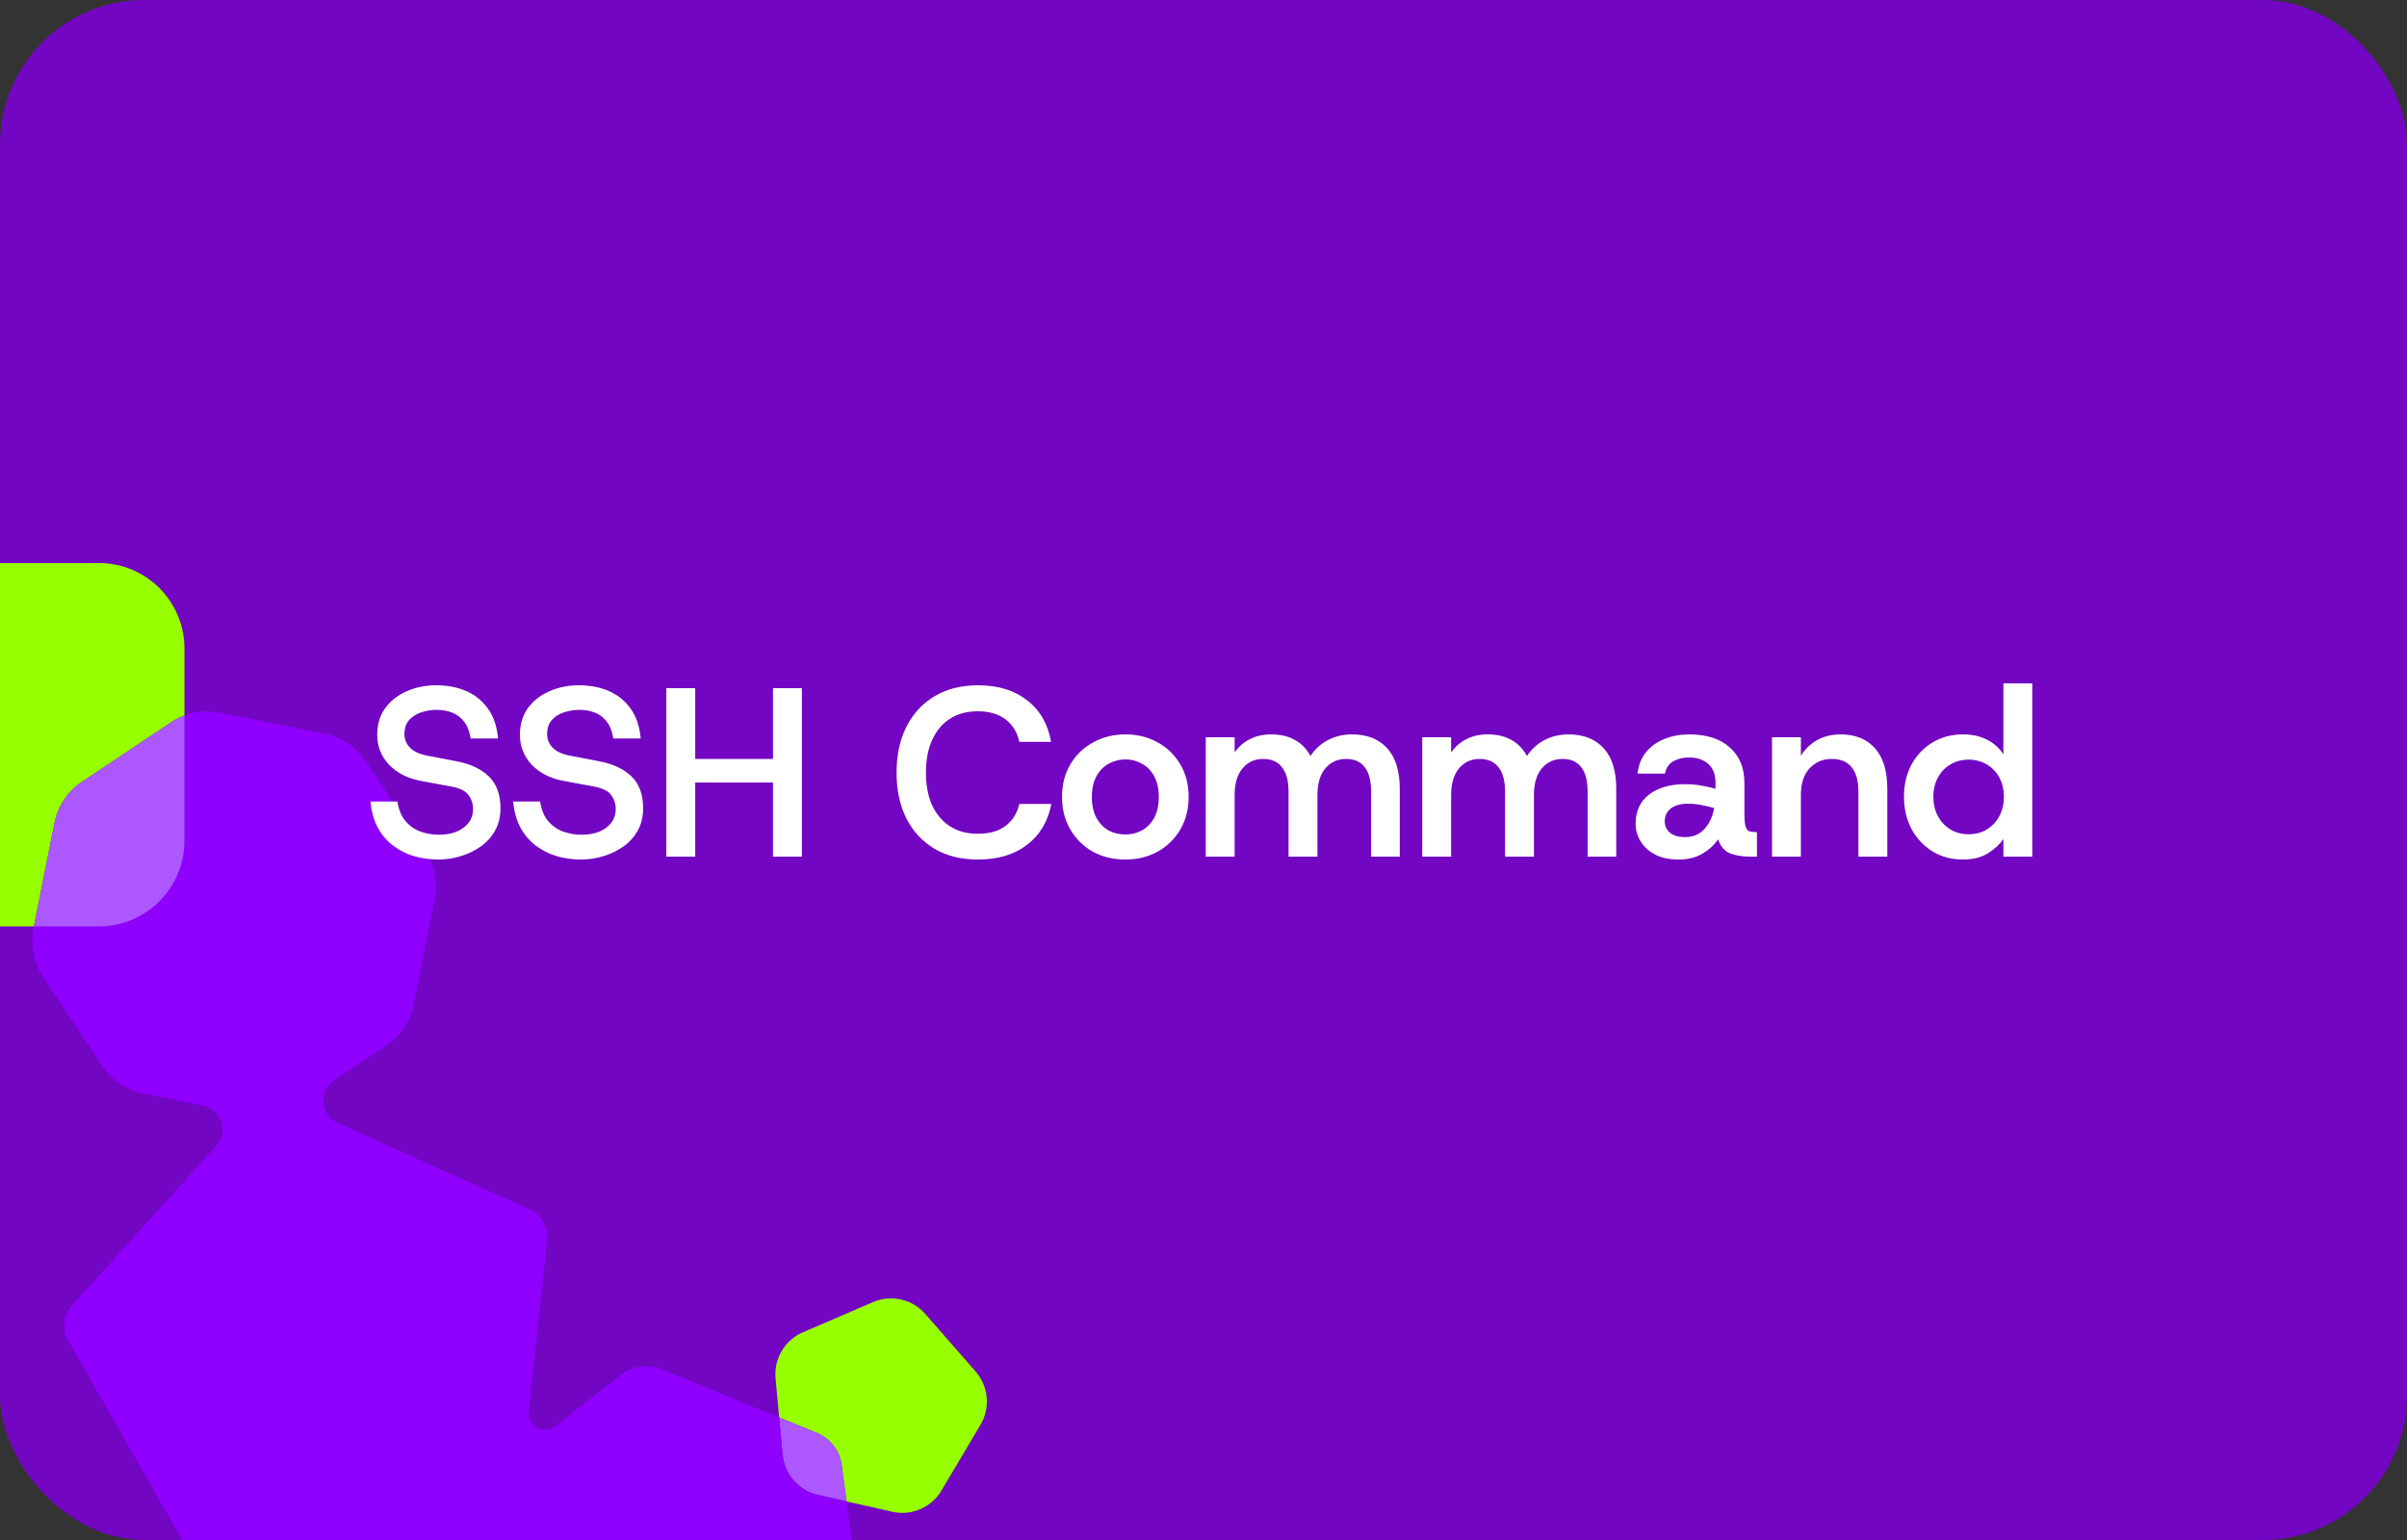 <svg width="500" height="320" viewBox="0 0 500 320" fill="none" xmlns="http://www.w3.org/2000/svg">
<rect x="0" y="0" width="500" height="320" fill="#333333" stroke="none"/>
<g clip-path="url(#clip0_1_239)">
<rect width="500" height="320" rx="30" fill="#7306C3"/>
<g clip-path="url(#clip1_1_239)">
<path d="M202.652 284.973L192.197 273.025C189.496 269.937 185.119 268.945 181.354 270.566L166.786 276.841C163.023 278.463 160.729 282.329 161.103 286.418L161.848 294.542L169.687 297.761C172.463 298.902 174.422 301.44 174.826 304.419L175.848 311.974L185.351 314.129C189.347 315.035 193.471 313.259 195.564 309.729L203.67 296.07C205.765 292.54 205.354 288.06 202.652 284.973Z" fill="#96FF00"/>
<path d="M169.689 297.761L161.85 294.542L162.557 302.245C162.932 306.335 165.891 309.717 169.887 310.623L175.848 311.974L174.826 304.419C174.423 301.44 172.464 298.902 169.687 297.761H169.689Z" fill="#AD57FF"/>
<path d="M179.514 339.061L175.849 311.975L169.888 310.624C165.892 309.718 162.934 306.336 162.558 302.247L161.851 294.543L137.418 284.51C134.643 283.37 131.469 283.801 129.097 285.642L115.277 296.358C112.907 298.196 109.496 296.282 109.819 293.295L113.676 257.683C113.968 254.996 112.499 252.427 110.039 251.318L70.159 233.356C66.522 231.718 66.108 226.708 69.424 224.491L80.26 217.25C83.206 215.281 85.253 212.219 85.948 208.737L90.322 186.815C91.016 183.333 90.302 179.718 88.338 176.765L75.967 158.164C74.003 155.21 70.948 153.159 67.475 152.464L45.605 148.079C43.15 147.587 40.627 147.801 38.319 148.665V174.713C38.319 184.534 30.377 192.495 20.579 192.495H7.043L6.962 192.902C6.267 196.383 6.981 199.999 8.945 202.952L21.316 221.553C23.281 224.507 26.336 226.558 29.809 227.254L42.14 229.727C46.001 230.5 47.547 235.199 44.902 238.123L14.952 271.239C13.14 273.241 12.823 276.185 14.162 278.531L41.756 326.819C43.096 329.165 45.79 330.378 48.43 329.825L75.46 324.162L87.642 321.61C93.741 320.332 99.641 324.51 100.478 330.699L103.017 349.462C103.42 352.441 105.379 354.979 108.156 356.12L140.428 369.371C143.204 370.511 146.377 370.08 148.75 368.239L176.335 346.85C178.708 345.01 179.922 342.041 179.518 339.06L179.514 339.061Z" fill="#8F00FF"/>
<path d="M17.018 162.47L35.575 150.069C36.438 149.492 37.357 149.024 38.315 148.667V134.784C38.315 124.961 30.373 117 20.575 117H-19.26C-29.058 117 -37 124.961 -37 134.782V174.713C-37 184.534 -29.058 192.495 -19.26 192.495H7.039L11.332 170.981C12.026 167.499 14.072 164.437 17.018 162.468V162.47Z" fill="#96FF00"/>
<path d="M38.315 174.713V148.665C37.359 149.022 36.438 149.491 35.575 150.067L17.018 162.468C14.072 164.437 12.025 167.499 11.332 170.981L7.039 192.495H20.575C30.373 192.495 38.315 184.534 38.315 174.713Z" fill="#AD57FF"/>
</g>
<path d="M91.06 178.6C89.394 178.6 87.76 178.383 86.16 177.95C84.56 177.483 83.094 176.767 81.76 175.8C80.46 174.833 79.377 173.583 78.51 172.05C77.677 170.517 77.16 168.683 76.96 166.55H82.56C82.827 168.283 83.394 169.65 84.26 170.65C85.127 171.65 86.16 172.367 87.36 172.8C88.594 173.233 89.86 173.45 91.16 173.45C92.494 173.45 93.694 173.25 94.76 172.85C95.827 172.417 96.677 171.8 97.31 171C97.944 170.2 98.26 169.233 98.26 168.1C98.26 167 97.944 166.033 97.31 165.2C96.71 164.333 95.46 163.733 93.56 163.4L87.36 162.25C84.594 161.717 82.394 160.583 80.76 158.85C79.16 157.117 78.36 155.067 78.36 152.7C78.36 150.533 78.91 148.683 80.01 147.15C81.144 145.617 82.627 144.45 84.46 143.65C86.327 142.817 88.377 142.4 90.61 142.4C92.944 142.4 95.027 142.8 96.86 143.6C98.694 144.4 100.194 145.617 101.36 147.25C102.527 148.85 103.227 150.917 103.46 153.45H97.76C97.527 151.95 97.06 150.767 96.36 149.9C95.694 149.033 94.86 148.417 93.86 148.05C92.894 147.683 91.844 147.5 90.71 147.5C89.677 147.5 88.627 147.667 87.56 148C86.527 148.333 85.677 148.867 85.01 149.6C84.344 150.333 84.01 151.317 84.01 152.55C84.01 153.65 84.41 154.6 85.21 155.4C86.01 156.2 87.244 156.75 88.91 157.05L94.66 158.15C97.594 158.683 99.877 159.733 101.51 161.3C103.144 162.867 103.96 165.083 103.96 167.95C103.96 169.683 103.594 171.217 102.86 172.55C102.127 173.883 101.127 175 99.86 175.9C98.627 176.767 97.244 177.433 95.71 177.9C94.21 178.367 92.66 178.6 91.06 178.6ZM120.699 178.6C119.032 178.6 117.399 178.383 115.799 177.95C114.199 177.483 112.732 176.767 111.399 175.8C110.099 174.833 109.016 173.583 108.149 172.05C107.316 170.517 106.799 168.683 106.599 166.55H112.199C112.466 168.283 113.032 169.65 113.899 170.65C114.766 171.65 115.799 172.367 116.999 172.8C118.232 173.233 119.499 173.45 120.799 173.45C122.132 173.45 123.332 173.25 124.399 172.85C125.466 172.417 126.316 171.8 126.949 171C127.582 170.2 127.899 169.233 127.899 168.1C127.899 167 127.582 166.033 126.949 165.2C126.349 164.333 125.099 163.733 123.199 163.4L116.999 162.25C114.232 161.717 112.032 160.583 110.399 158.85C108.799 157.117 107.999 155.067 107.999 152.7C107.999 150.533 108.549 148.683 109.649 147.15C110.782 145.617 112.266 144.45 114.099 143.65C115.966 142.817 118.016 142.4 120.249 142.4C122.582 142.4 124.666 142.8 126.499 143.6C128.332 144.4 129.832 145.617 130.999 147.25C132.166 148.85 132.866 150.917 133.099 153.45H127.399C127.166 151.95 126.699 150.767 125.999 149.9C125.332 149.033 124.499 148.417 123.499 148.05C122.532 147.683 121.482 147.5 120.349 147.5C119.316 147.5 118.266 147.667 117.199 148C116.166 148.333 115.316 148.867 114.649 149.6C113.982 150.333 113.649 151.317 113.649 152.55C113.649 153.65 114.049 154.6 114.849 155.4C115.649 156.2 116.882 156.75 118.549 157.05L124.299 158.15C127.232 158.683 129.516 159.733 131.149 161.3C132.782 162.867 133.599 165.083 133.599 167.95C133.599 169.683 133.232 171.217 132.499 172.55C131.766 173.883 130.766 175 129.499 175.9C128.266 176.767 126.882 177.433 125.349 177.9C123.849 178.367 122.299 178.6 120.699 178.6ZM160.57 178V143H166.57V178H160.57ZM138.42 178V143H144.42V178H138.42ZM143.52 162.6V157.7H161.67V162.6H143.52ZM203.142 178.6C199.642 178.6 196.626 177.85 194.092 176.35C191.559 174.817 189.609 172.7 188.242 170C186.909 167.267 186.242 164.117 186.242 160.55C186.242 156.95 186.909 153.8 188.242 151.1C189.609 148.367 191.559 146.233 194.092 144.7C196.626 143.167 199.642 142.4 203.142 142.4C207.309 142.4 210.709 143.433 213.342 145.5C216.009 147.533 217.676 150.417 218.342 154.15H211.742C211.309 152.15 210.359 150.6 208.892 149.5C207.426 148.367 205.492 147.8 203.092 147.8C200.859 147.8 198.942 148.317 197.342 149.35C195.742 150.35 194.509 151.817 193.642 153.75C192.776 155.65 192.342 157.917 192.342 160.55C192.342 163.183 192.776 165.45 193.642 167.35C194.509 169.217 195.742 170.667 197.342 171.7C198.942 172.733 200.859 173.25 203.092 173.25C205.492 173.25 207.409 172.717 208.842 171.65C210.309 170.55 211.276 169.017 211.742 167.05H218.392C217.692 170.683 216.009 173.517 213.342 175.55C210.709 177.583 207.309 178.6 203.142 178.6ZM233.76 178.6C231.294 178.6 229.06 178.067 227.06 177C225.094 175.9 223.527 174.367 222.36 172.4C221.194 170.433 220.61 168.167 220.61 165.6C220.61 163 221.194 160.733 222.36 158.8C223.527 156.833 225.11 155.317 227.11 154.25C229.11 153.15 231.327 152.6 233.76 152.6C236.26 152.6 238.494 153.15 240.46 154.25C242.427 155.317 243.994 156.833 245.16 158.8C246.327 160.733 246.91 163 246.91 165.6C246.91 168.167 246.327 170.433 245.16 172.4C243.994 174.367 242.41 175.9 240.41 177C238.444 178.067 236.227 178.6 233.76 178.6ZM233.76 173.4C235.027 173.4 236.177 173.117 237.21 172.55C238.277 171.95 239.127 171.083 239.76 169.95C240.394 168.783 240.71 167.333 240.71 165.6C240.71 163.867 240.394 162.433 239.76 161.3C239.127 160.133 238.277 159.267 237.21 158.7C236.177 158.1 235.044 157.8 233.81 157.8C232.544 157.8 231.377 158.1 230.31 158.7C229.244 159.267 228.394 160.133 227.76 161.3C227.127 162.433 226.81 163.867 226.81 165.6C226.81 167.333 227.127 168.783 227.76 169.95C228.394 171.083 229.227 171.95 230.26 172.55C231.327 173.117 232.494 173.4 233.76 173.4ZM250.469 178V153.2H256.469V156.35C257.269 155.183 258.319 154.267 259.619 153.6C260.919 152.933 262.402 152.6 264.069 152.6C265.969 152.6 267.602 152.983 268.969 153.75C270.336 154.483 271.419 155.6 272.219 157.1C273.119 155.7 274.319 154.6 275.819 153.8C277.352 153 279.019 152.6 280.819 152.6C283.986 152.6 286.436 153.567 288.169 155.5C289.902 157.4 290.769 160.2 290.769 163.9V178H284.819V164.5C284.819 162.267 284.386 160.583 283.519 159.45C282.652 158.283 281.352 157.7 279.619 157.7C277.852 157.7 276.419 158.35 275.319 159.65C274.219 160.95 273.669 162.8 273.669 165.2V178H267.669V164.5C267.669 162.267 267.219 160.583 266.319 159.45C265.452 158.283 264.136 157.7 262.369 157.7C260.636 157.7 259.219 158.35 258.119 159.65C257.019 160.95 256.469 162.8 256.469 165.2V178H250.469ZM295.44 178V153.2H301.44V156.35C302.24 155.183 303.29 154.267 304.59 153.6C305.89 152.933 307.373 152.6 309.04 152.6C310.94 152.6 312.573 152.983 313.94 153.75C315.306 154.483 316.39 155.6 317.19 157.1C318.09 155.7 319.29 154.6 320.79 153.8C322.323 153 323.99 152.6 325.79 152.6C328.956 152.6 331.406 153.567 333.14 155.5C334.873 157.4 335.74 160.2 335.74 163.9V178H329.79V164.5C329.79 162.267 329.356 160.583 328.49 159.45C327.623 158.283 326.323 157.7 324.59 157.7C322.823 157.7 321.39 158.35 320.29 159.65C319.19 160.95 318.64 162.8 318.64 165.2V178H312.64V164.5C312.64 162.267 312.19 160.583 311.29 159.45C310.423 158.283 309.106 157.7 307.34 157.7C305.606 157.7 304.19 158.35 303.09 159.65C301.99 160.95 301.44 162.8 301.44 165.2V178H295.44ZM348.71 178.6C346.81 178.6 345.194 178.267 343.86 177.6C342.527 176.9 341.51 175.983 340.81 174.85C340.11 173.717 339.76 172.483 339.76 171.15C339.76 168.55 340.694 166.533 342.56 165.1C344.46 163.667 346.944 162.95 350.01 162.95C351.41 162.95 352.644 163.067 353.71 163.3C354.81 163.5 355.694 163.7 356.36 163.9V162.75C356.36 160.917 355.844 159.567 354.81 158.7C353.81 157.833 352.494 157.4 350.86 157.4C349.66 157.4 348.594 157.65 347.66 158.15C346.727 158.617 346.127 159.483 345.86 160.75H340.16C340.36 158.95 340.96 157.45 341.96 156.25C342.96 155.05 344.227 154.15 345.76 153.55C347.327 152.917 349.027 152.6 350.86 152.6C354.494 152.6 357.31 153.5 359.31 155.3C361.344 157.067 362.36 159.55 362.36 162.75V168.8C362.36 170.067 362.427 171 362.56 171.6C362.727 172.167 362.977 172.533 363.31 172.7C363.677 172.833 364.144 172.9 364.71 172.9H364.96V178H363.61C361.91 178 360.477 177.767 359.31 177.3C358.177 176.8 357.377 175.833 356.91 174.4C356.077 175.6 354.977 176.6 353.61 177.4C352.244 178.2 350.61 178.6 348.71 178.6ZM350.01 173.95C351.177 173.95 352.177 173.683 353.01 173.15C353.844 172.583 354.51 171.85 355.01 170.95C355.544 170.017 355.894 169 356.06 167.9C355.36 167.7 354.527 167.5 353.56 167.3C352.594 167.1 351.61 167 350.61 167C349.11 167 347.927 167.333 347.06 168C346.227 168.667 345.81 169.567 345.81 170.7C345.81 171.633 346.177 172.417 346.91 173.05C347.677 173.65 348.71 173.95 350.01 173.95ZM368.095 178V153.2H374.095V157.05C374.928 155.683 376.045 154.6 377.445 153.8C378.878 153 380.511 152.6 382.345 152.6C385.411 152.6 387.795 153.567 389.495 155.5C391.195 157.4 392.045 160.2 392.045 163.9V178H386.045V164.5C386.045 162.267 385.578 160.583 384.645 159.45C383.745 158.283 382.361 157.7 380.495 157.7C378.661 157.7 377.128 158.35 375.895 159.65C374.695 160.95 374.095 162.8 374.095 165.2V178H368.095ZM407.712 178.6C405.378 178.6 403.278 178.033 401.412 176.9C399.578 175.767 398.128 174.217 397.062 172.25C396.028 170.25 395.512 168.017 395.512 165.55C395.512 163.05 396.028 160.833 397.062 158.9C398.128 156.933 399.578 155.4 401.412 154.3C403.278 153.167 405.395 152.6 407.762 152.6C409.662 152.6 411.328 152.967 412.762 153.7C414.195 154.433 415.328 155.45 416.162 156.75V142H422.162V178H416.162V174.35C415.395 175.45 414.328 176.433 412.962 177.3C411.595 178.167 409.845 178.6 407.712 178.6ZM408.912 173.35C410.345 173.35 411.612 173.017 412.712 172.35C413.812 171.683 414.678 170.767 415.312 169.6C415.945 168.433 416.262 167.1 416.262 165.6C416.262 164.067 415.945 162.717 415.312 161.55C414.678 160.383 413.812 159.483 412.712 158.85C411.612 158.183 410.345 157.85 408.912 157.85C407.512 157.85 406.262 158.183 405.162 158.85C404.062 159.483 403.195 160.383 402.562 161.55C401.928 162.717 401.612 164.05 401.612 165.55C401.612 167.083 401.928 168.433 402.562 169.6C403.195 170.767 404.062 171.683 405.162 172.35C406.262 173.017 407.512 173.35 408.912 173.35Z" fill="white"/>
</g>
<defs>
<clipPath id="clip0_1_239">
<rect width="500" height="320" fill="white"/>
</clipPath>
<clipPath id="clip1_1_239">
<rect width="242" height="253" fill="white" transform="translate(-37 117)"/>
</clipPath>
</defs>
</svg>
